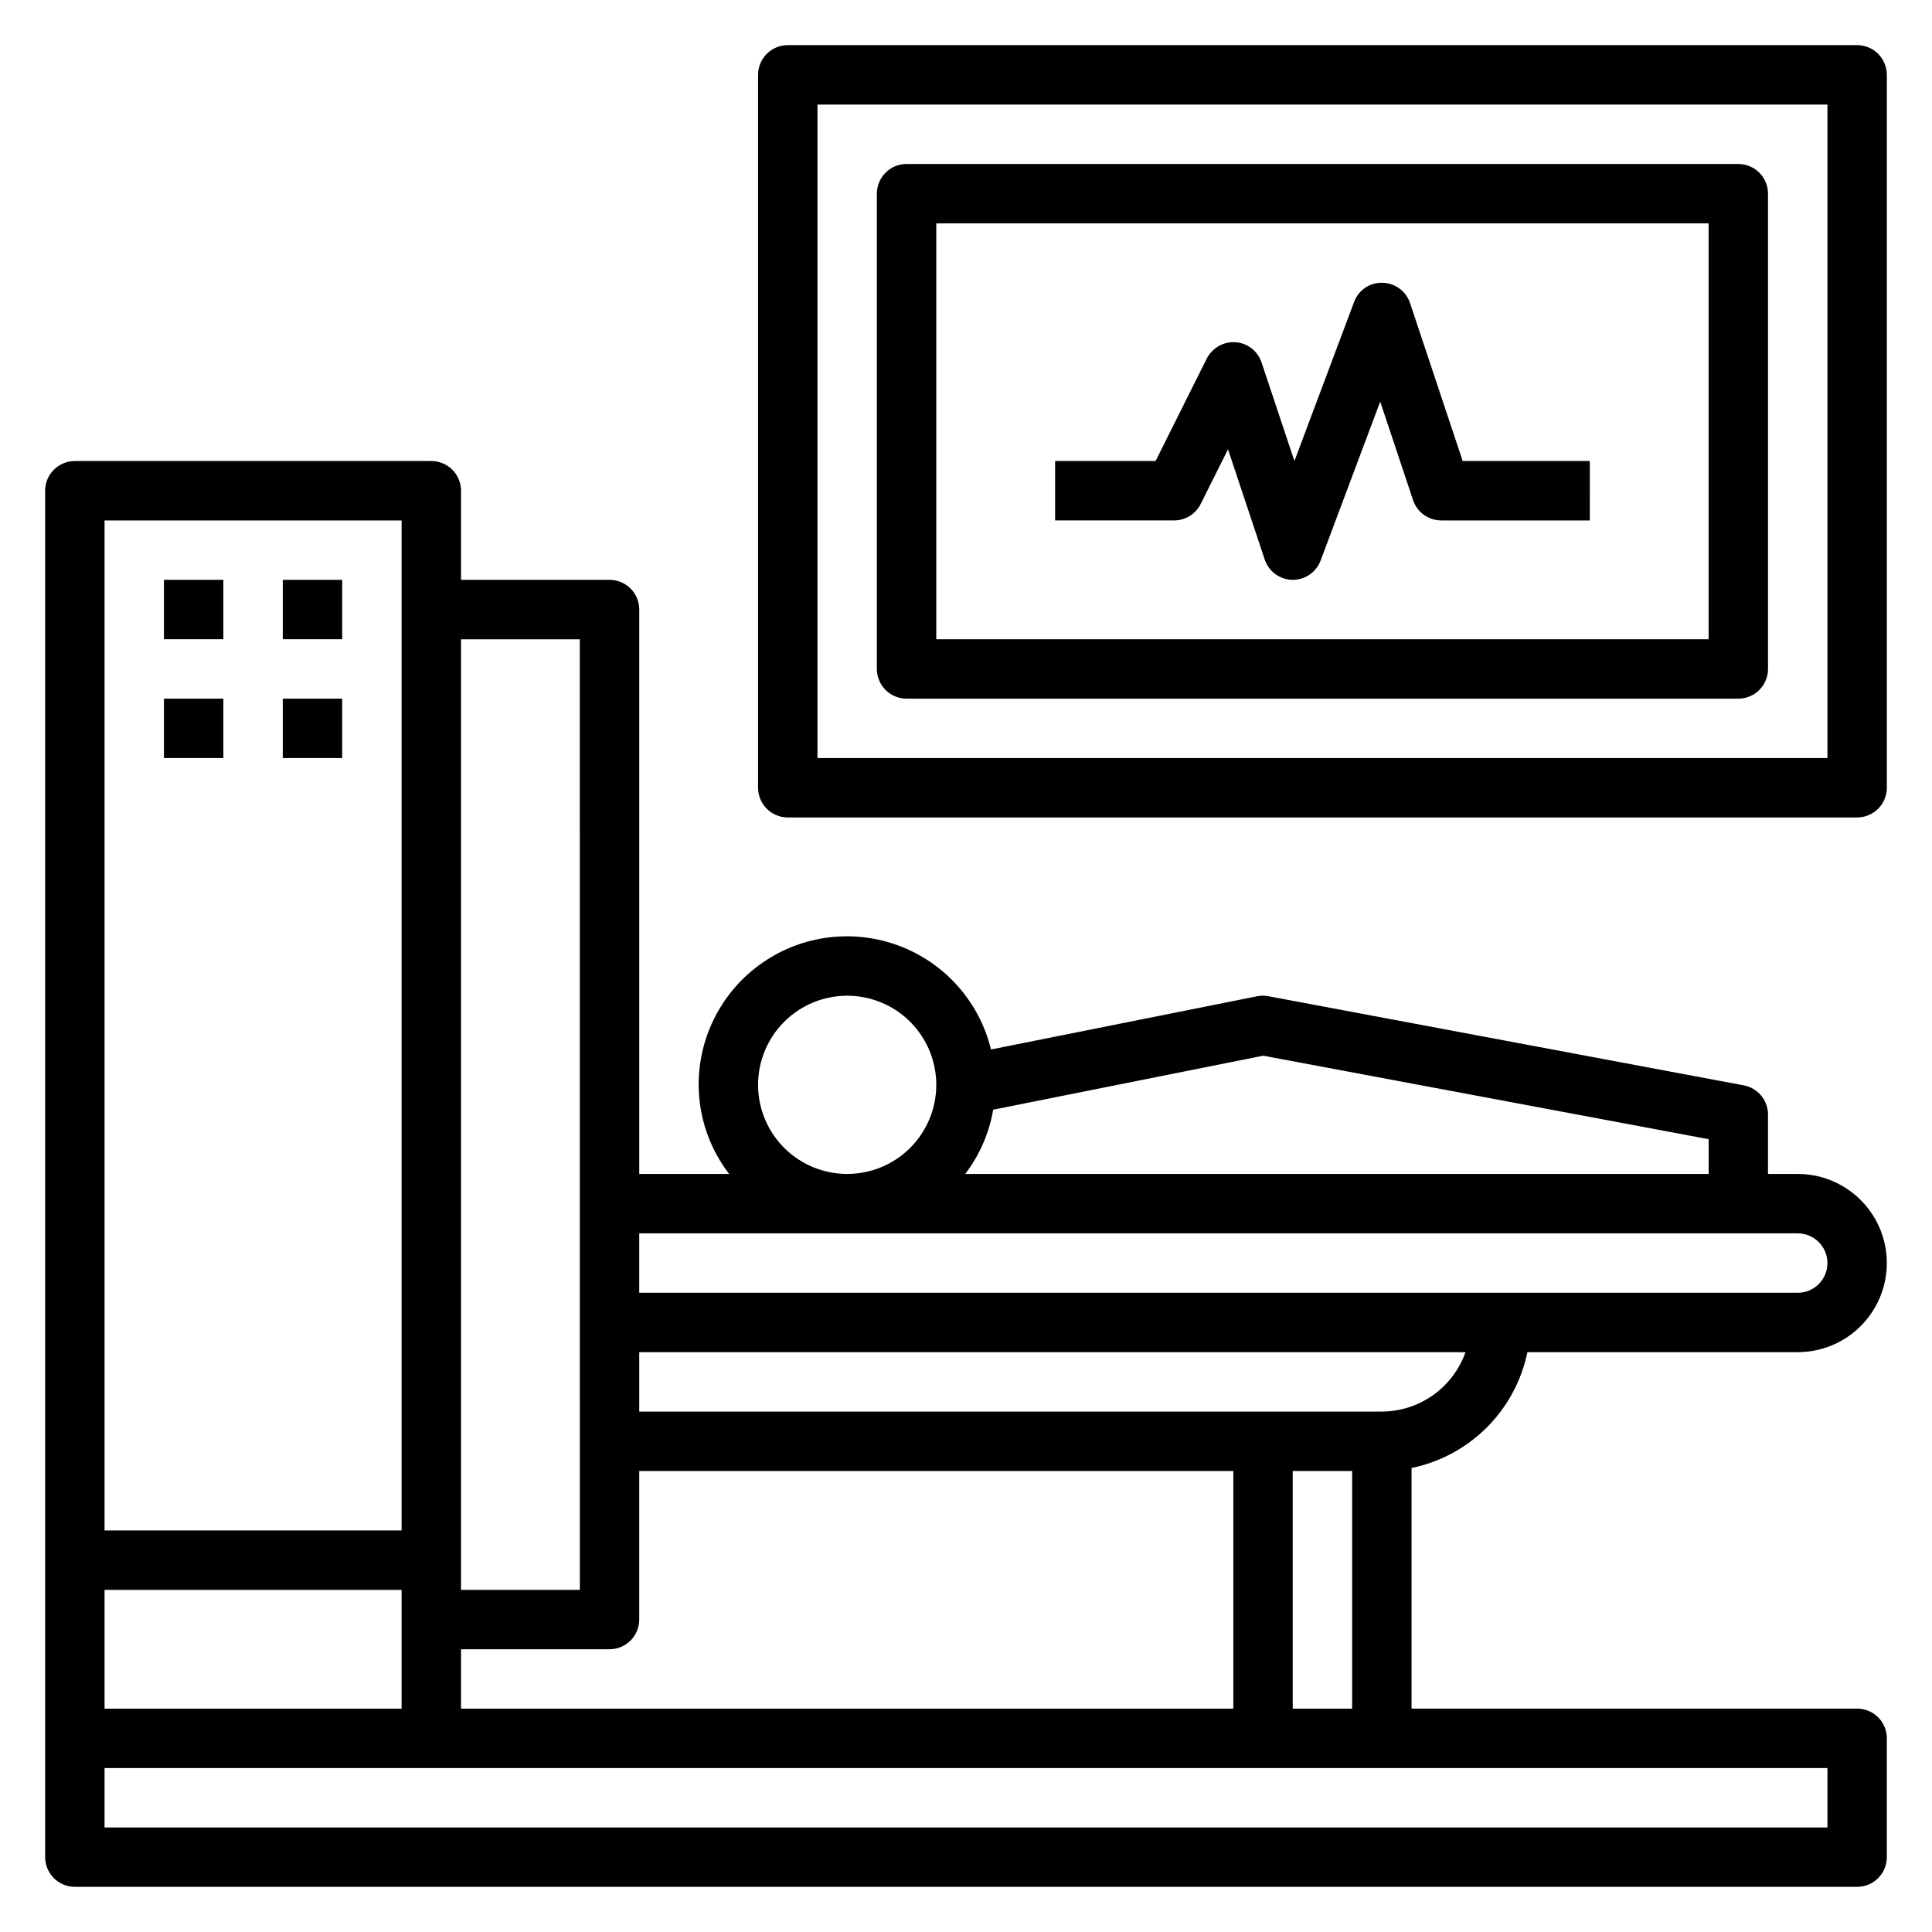 <?xml version="1.0" encoding="UTF-8"?>
<!-- Uploaded to: SVG Repo, www.svgrepo.com, Generator: SVG Repo Mixer Tools -->
<svg fill="#000000" width="800px" height="800px" version="1.1" viewBox="144 144 512 512" xmlns="http://www.w3.org/2000/svg">
 <g>
  <path d="m548.78 502.34h71.633c8.438 0 16.234-4.504 20.453-11.809 4.219-7.309 4.219-16.309 0-23.617-4.219-7.305-12.016-11.809-20.453-11.809h-7.871v-15.742c-0.004-3.785-2.703-7.035-6.422-7.731l-125.95-23.617c-0.988-0.199-2.004-0.199-2.992 0l-70.551 14.105c-3.062-12.562-12.109-22.816-24.199-27.418-12.086-4.602-25.664-2.961-36.309 4.391-10.641 7.348-16.988 19.465-16.969 32.398 0.031 8.543 2.867 16.84 8.078 23.613h-23.82v-149.57c0-2.09-0.828-4.09-2.305-5.566-1.477-1.477-3.481-2.305-5.566-2.305h-39.359v-23.617c0-2.09-0.832-4.09-2.309-5.566-1.477-1.477-3.477-2.305-5.566-2.305h-94.465c-4.348 0-7.871 3.523-7.871 7.871v362.11c0 2.086 0.832 4.09 2.305 5.566 1.477 1.477 3.481 2.305 5.566 2.305h472.32c2.086 0 4.09-0.828 5.566-2.305 1.477-1.477 2.305-3.481 2.305-5.566v-31.488c0-2.09-0.828-4.09-2.305-5.566-1.477-1.477-3.481-2.305-5.566-2.305h-118.08v-63.766c7.559-1.559 14.492-5.297 19.949-10.75 5.457-5.457 9.195-12.395 10.754-19.949zm-38.574 15.742h-196.8v-15.742h218.97c-1.621 4.586-4.625 8.562-8.59 11.383-3.969 2.816-8.711 4.34-13.578 4.359zm-31.441-94.312 118.04 22.125v9.211h-197.01c3.809-4.992 6.352-10.836 7.41-17.027zm-133.87 7.723c0-6.266 2.488-12.273 6.918-16.699 4.426-4.43 10.434-6.918 16.699-6.918 6.262 0 12.27 2.488 16.699 6.918 4.426 4.426 6.914 10.434 6.914 16.699 0 6.262-2.488 12.27-6.914 16.699-4.43 4.426-10.438 6.914-16.699 6.914-6.266 0-12.273-2.488-16.699-6.914-4.43-4.43-6.918-10.438-6.918-16.699zm275.52 39.359c4.348 0 7.875 3.523 7.875 7.871s-3.527 7.871-7.875 7.871h-307.01v-15.742zm-307.01 102.34v-39.359h157.44v62.977h-204.67v-15.746h39.359c2.086 0 4.09-0.828 5.566-2.305 1.477-1.477 2.305-3.481 2.305-5.566zm-62.977 23.617h-78.719v-31.488h78.719zm47.23-283.39 0.004 251.91h-31.488v-251.91zm-47.23-31.488v267.65h-78.719v-267.65zm377.86 346.37h-456.58v-15.746h456.58zm-141.7-31.488v-62.977h15.742v62.977z"/>
  <path d="m187.45 297.66h15.742v15.742h-15.742z"/>
  <path d="m218.94 297.66h15.742v15.742h-15.742z"/>
  <path d="m187.45 329.15h15.742v15.742h-15.742z"/>
  <path d="m218.94 329.15h15.742v15.742h-15.742z"/>
  <path d="m636.16 155.96h-283.39c-4.348 0-7.871 3.523-7.871 7.871v188.93c0 2.09 0.828 4.09 2.305 5.566 1.477 1.477 3.481 2.305 5.566 2.305h283.39c2.086 0 4.09-0.828 5.566-2.305 1.477-1.477 2.305-3.477 2.305-5.566v-188.93c0-2.086-0.828-4.09-2.305-5.566-1.477-1.473-3.481-2.305-5.566-2.305zm-7.871 188.93h-267.65v-173.18h267.65z"/>
  <path d="m384.25 329.15h220.42c2.086 0 4.09-0.828 5.566-2.305 1.477-1.477 2.305-3.477 2.305-5.566v-125.95c0-2.086-0.828-4.09-2.305-5.566-1.477-1.473-3.481-2.305-5.566-2.305h-220.42c-4.348 0-7.871 3.523-7.871 7.871v125.95c0 2.09 0.828 4.09 2.305 5.566s3.481 2.305 5.566 2.305zm7.871-125.95h204.68v110.21h-204.68z"/>
  <path d="m517.68 224.33c-1.051-3.168-3.984-5.324-7.32-5.387-3.348-0.105-6.387 1.957-7.523 5.109l-15.801 42.125-8.715-26.137c-1.008-3.016-3.738-5.129-6.91-5.352-3.172-0.195-6.16 1.508-7.606 4.336l-13.562 27.152h-26.625v15.742h31.488c3 0.016 5.746-1.672 7.086-4.352l7.242-14.492 9.73 29.207v-0.004c1.055 3.164 3.984 5.32 7.32 5.387h0.109c3.285 0 6.223-2.035 7.379-5.109l15.797-42.125 8.715 26.137c1.082 3.203 4.09 5.356 7.469 5.352h39.359l0.004-15.742h-33.688z"/>
 </g>
</svg>
